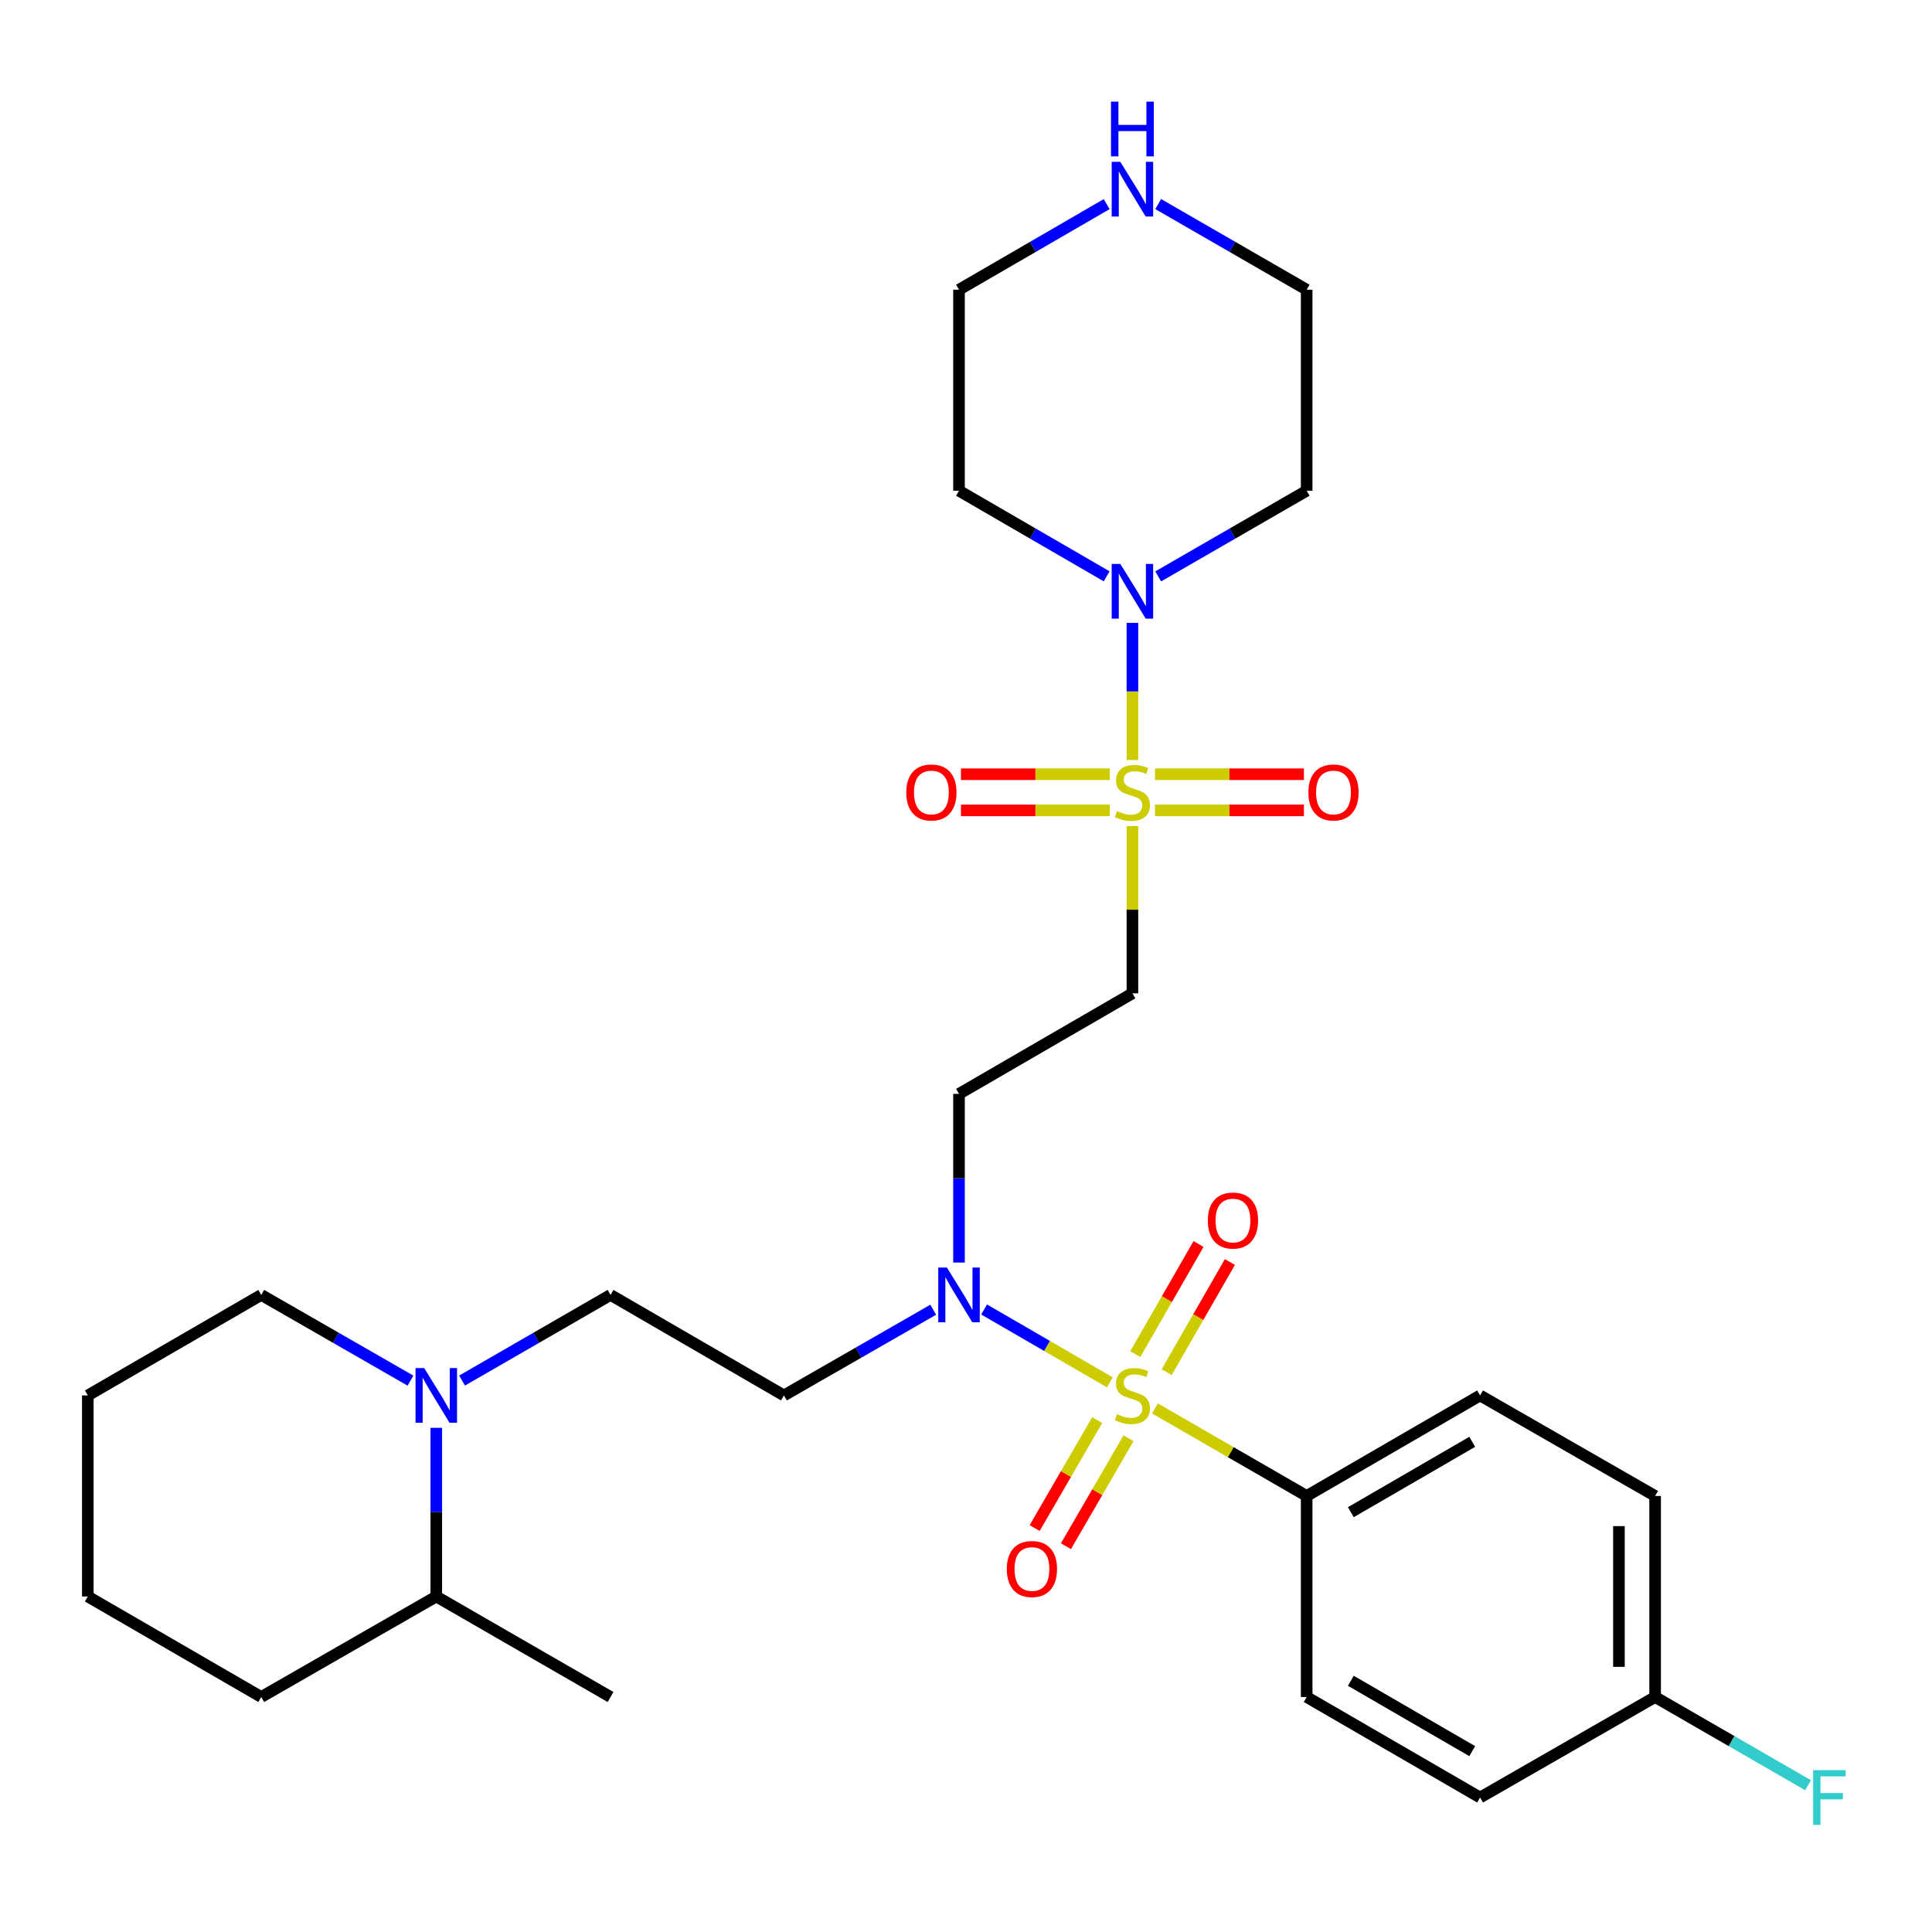 <?xml version='1.0' encoding='iso-8859-1'?>
<svg version='1.1' baseProfile='full'
              xmlns='http://www.w3.org/2000/svg'
                      xmlns:rdkit='http://www.rdkit.org/xml'
                      xmlns:xlink='http://www.w3.org/1999/xlink'
                  xml:space='preserve'
width='1000px' height='1000px' viewBox='0 0 1000 1000'>
<!-- END OF HEADER -->
<rect style='opacity:1.0;fill:#FFFFFF;stroke:none' width='1000' height='1000' x='0' y='0'> </rect>
<path class='bond-3' d='M 574.464,715.51 L 541.921,696.647' style='fill:none;fill-rule:evenodd;stroke:#CCCC00;stroke-width:6px;stroke-linecap:butt;stroke-linejoin:miter;stroke-opacity:1' />
<path class='bond-3' d='M 541.921,696.647 L 509.377,677.783' style='fill:none;fill-rule:evenodd;stroke:#0000FF;stroke-width:6px;stroke-linecap:butt;stroke-linejoin:miter;stroke-opacity:1' />
<path class='bond-5' d='M 597.821,729.017 L 637.076,751.665' style='fill:none;fill-rule:evenodd;stroke:#CCCC00;stroke-width:6px;stroke-linecap:butt;stroke-linejoin:miter;stroke-opacity:1' />
<path class='bond-5' d='M 637.076,751.665 L 676.331,774.314' style='fill:none;fill-rule:evenodd;stroke:#000000;stroke-width:6px;stroke-linecap:butt;stroke-linejoin:miter;stroke-opacity:1' />
<path class='bond-7' d='M 567.909,735.054 L 551.718,762.992' style='fill:none;fill-rule:evenodd;stroke:#CCCC00;stroke-width:6px;stroke-linecap:butt;stroke-linejoin:miter;stroke-opacity:1' />
<path class='bond-7' d='M 551.718,762.992 L 535.528,790.929' style='fill:none;fill-rule:evenodd;stroke:#FF0000;stroke-width:6px;stroke-linecap:butt;stroke-linejoin:miter;stroke-opacity:1' />
<path class='bond-7' d='M 584.114,744.446 L 567.923,772.383' style='fill:none;fill-rule:evenodd;stroke:#CCCC00;stroke-width:6px;stroke-linecap:butt;stroke-linejoin:miter;stroke-opacity:1' />
<path class='bond-7' d='M 567.923,772.383 L 551.733,800.32' style='fill:none;fill-rule:evenodd;stroke:#FF0000;stroke-width:6px;stroke-linecap:butt;stroke-linejoin:miter;stroke-opacity:1' />
<path class='bond-8' d='M 603.868,710.208 L 620.232,681.714' style='fill:none;fill-rule:evenodd;stroke:#CCCC00;stroke-width:6px;stroke-linecap:butt;stroke-linejoin:miter;stroke-opacity:1' />
<path class='bond-8' d='M 620.232,681.714 L 636.596,653.22' style='fill:none;fill-rule:evenodd;stroke:#FF0000;stroke-width:6px;stroke-linecap:butt;stroke-linejoin:miter;stroke-opacity:1' />
<path class='bond-8' d='M 587.626,700.881 L 603.99,672.387' style='fill:none;fill-rule:evenodd;stroke:#CCCC00;stroke-width:6px;stroke-linecap:butt;stroke-linejoin:miter;stroke-opacity:1' />
<path class='bond-8' d='M 603.99,672.387 L 620.354,643.893' style='fill:none;fill-rule:evenodd;stroke:#FF0000;stroke-width:6px;stroke-linecap:butt;stroke-linejoin:miter;stroke-opacity:1' />
<path class='bond-0' d='M 586.138,427.577 L 586.138,470.868' style='fill:none;fill-rule:evenodd;stroke:#CCCC00;stroke-width:6px;stroke-linecap:butt;stroke-linejoin:miter;stroke-opacity:1' />
<path class='bond-0' d='M 586.138,470.868 L 586.138,514.159' style='fill:none;fill-rule:evenodd;stroke:#000000;stroke-width:6px;stroke-linecap:butt;stroke-linejoin:miter;stroke-opacity:1' />
<path class='bond-1' d='M 586.138,393.374 L 586.138,357.879' style='fill:none;fill-rule:evenodd;stroke:#CCCC00;stroke-width:6px;stroke-linecap:butt;stroke-linejoin:miter;stroke-opacity:1' />
<path class='bond-1' d='M 586.138,357.879 L 586.138,322.385' style='fill:none;fill-rule:evenodd;stroke:#0000FF;stroke-width:6px;stroke-linecap:butt;stroke-linejoin:miter;stroke-opacity:1' />
<path class='bond-9' d='M 597.82,419.46 L 636.361,419.46' style='fill:none;fill-rule:evenodd;stroke:#CCCC00;stroke-width:6px;stroke-linecap:butt;stroke-linejoin:miter;stroke-opacity:1' />
<path class='bond-9' d='M 636.361,419.46 L 674.902,419.46' style='fill:none;fill-rule:evenodd;stroke:#FF0000;stroke-width:6px;stroke-linecap:butt;stroke-linejoin:miter;stroke-opacity:1' />
<path class='bond-9' d='M 597.82,400.73 L 636.361,400.73' style='fill:none;fill-rule:evenodd;stroke:#CCCC00;stroke-width:6px;stroke-linecap:butt;stroke-linejoin:miter;stroke-opacity:1' />
<path class='bond-9' d='M 636.361,400.73 L 674.902,400.73' style='fill:none;fill-rule:evenodd;stroke:#FF0000;stroke-width:6px;stroke-linecap:butt;stroke-linejoin:miter;stroke-opacity:1' />
<path class='bond-10' d='M 574.456,400.73 L 535.925,400.73' style='fill:none;fill-rule:evenodd;stroke:#CCCC00;stroke-width:6px;stroke-linecap:butt;stroke-linejoin:miter;stroke-opacity:1' />
<path class='bond-10' d='M 535.925,400.73 L 497.393,400.73' style='fill:none;fill-rule:evenodd;stroke:#FF0000;stroke-width:6px;stroke-linecap:butt;stroke-linejoin:miter;stroke-opacity:1' />
<path class='bond-10' d='M 574.456,419.46 L 535.925,419.46' style='fill:none;fill-rule:evenodd;stroke:#CCCC00;stroke-width:6px;stroke-linecap:butt;stroke-linejoin:miter;stroke-opacity:1' />
<path class='bond-10' d='M 535.925,419.46 L 497.393,419.46' style='fill:none;fill-rule:evenodd;stroke:#FF0000;stroke-width:6px;stroke-linecap:butt;stroke-linejoin:miter;stroke-opacity:1' />
<path class='bond-17' d='M 599.481,298.343 L 637.906,276.174' style='fill:none;fill-rule:evenodd;stroke:#0000FF;stroke-width:6px;stroke-linecap:butt;stroke-linejoin:miter;stroke-opacity:1' />
<path class='bond-17' d='M 637.906,276.174 L 676.331,254.004' style='fill:none;fill-rule:evenodd;stroke:#000000;stroke-width:6px;stroke-linecap:butt;stroke-linejoin:miter;stroke-opacity:1' />
<path class='bond-18' d='M 572.804,298.311 L 534.593,276.158' style='fill:none;fill-rule:evenodd;stroke:#0000FF;stroke-width:6px;stroke-linecap:butt;stroke-linejoin:miter;stroke-opacity:1' />
<path class='bond-18' d='M 534.593,276.158 L 496.381,254.004' style='fill:none;fill-rule:evenodd;stroke:#000000;stroke-width:6px;stroke-linecap:butt;stroke-linejoin:miter;stroke-opacity:1' />
<path class='bond-2' d='M 586.138,514.159 L 496.381,566.186' style='fill:none;fill-rule:evenodd;stroke:#000000;stroke-width:6px;stroke-linecap:butt;stroke-linejoin:miter;stroke-opacity:1' />
<path class='bond-6' d='M 496.381,653.488 L 496.381,609.837' style='fill:none;fill-rule:evenodd;stroke:#0000FF;stroke-width:6px;stroke-linecap:butt;stroke-linejoin:miter;stroke-opacity:1' />
<path class='bond-6' d='M 496.381,609.837 L 496.381,566.186' style='fill:none;fill-rule:evenodd;stroke:#000000;stroke-width:6px;stroke-linecap:butt;stroke-linejoin:miter;stroke-opacity:1' />
<path class='bond-11' d='M 483.029,677.916 L 444.395,700.096' style='fill:none;fill-rule:evenodd;stroke:#0000FF;stroke-width:6px;stroke-linecap:butt;stroke-linejoin:miter;stroke-opacity:1' />
<path class='bond-11' d='M 444.395,700.096 L 405.761,722.277' style='fill:none;fill-rule:evenodd;stroke:#000000;stroke-width:6px;stroke-linecap:butt;stroke-linejoin:miter;stroke-opacity:1' />
<path class='bond-4' d='M 239.164,714.58 L 277.589,692.415' style='fill:none;fill-rule:evenodd;stroke:#0000FF;stroke-width:6px;stroke-linecap:butt;stroke-linejoin:miter;stroke-opacity:1' />
<path class='bond-4' d='M 277.589,692.415 L 316.015,670.25' style='fill:none;fill-rule:evenodd;stroke:#000000;stroke-width:6px;stroke-linecap:butt;stroke-linejoin:miter;stroke-opacity:1' />
<path class='bond-14' d='M 225.821,739.038 L 225.821,782.689' style='fill:none;fill-rule:evenodd;stroke:#0000FF;stroke-width:6px;stroke-linecap:butt;stroke-linejoin:miter;stroke-opacity:1' />
<path class='bond-14' d='M 225.821,782.689 L 225.821,826.341' style='fill:none;fill-rule:evenodd;stroke:#000000;stroke-width:6px;stroke-linecap:butt;stroke-linejoin:miter;stroke-opacity:1' />
<path class='bond-23' d='M 212.469,714.609 L 173.845,692.429' style='fill:none;fill-rule:evenodd;stroke:#0000FF;stroke-width:6px;stroke-linecap:butt;stroke-linejoin:miter;stroke-opacity:1' />
<path class='bond-23' d='M 173.845,692.429 L 135.222,670.25' style='fill:none;fill-rule:evenodd;stroke:#000000;stroke-width:6px;stroke-linecap:butt;stroke-linejoin:miter;stroke-opacity:1' />
<path class='bond-15' d='M 676.331,774.314 L 766.088,722.277' style='fill:none;fill-rule:evenodd;stroke:#000000;stroke-width:6px;stroke-linecap:butt;stroke-linejoin:miter;stroke-opacity:1' />
<path class='bond-15' d='M 699.189,782.712 L 762.019,746.286' style='fill:none;fill-rule:evenodd;stroke:#000000;stroke-width:6px;stroke-linecap:butt;stroke-linejoin:miter;stroke-opacity:1' />
<path class='bond-16' d='M 676.331,774.314 L 676.331,878.367' style='fill:none;fill-rule:evenodd;stroke:#000000;stroke-width:6px;stroke-linecap:butt;stroke-linejoin:miter;stroke-opacity:1' />
<path class='bond-12' d='M 405.761,722.277 L 316.015,670.25' style='fill:none;fill-rule:evenodd;stroke:#000000;stroke-width:6px;stroke-linecap:butt;stroke-linejoin:miter;stroke-opacity:1' />
<path class='bond-13' d='M 572.804,105.653 L 534.593,127.802' style='fill:none;fill-rule:evenodd;stroke:#0000FF;stroke-width:6px;stroke-linecap:butt;stroke-linejoin:miter;stroke-opacity:1' />
<path class='bond-13' d='M 534.593,127.802 L 496.381,149.951' style='fill:none;fill-rule:evenodd;stroke:#000000;stroke-width:6px;stroke-linecap:butt;stroke-linejoin:miter;stroke-opacity:1' />
<path class='bond-32' d='M 599.481,105.621 L 637.906,127.786' style='fill:none;fill-rule:evenodd;stroke:#0000FF;stroke-width:6px;stroke-linecap:butt;stroke-linejoin:miter;stroke-opacity:1' />
<path class='bond-32' d='M 637.906,127.786 L 676.331,149.951' style='fill:none;fill-rule:evenodd;stroke:#000000;stroke-width:6px;stroke-linecap:butt;stroke-linejoin:miter;stroke-opacity:1' />
<path class='bond-26' d='M 225.821,826.341 L 316.015,878.367' style='fill:none;fill-rule:evenodd;stroke:#000000;stroke-width:6px;stroke-linecap:butt;stroke-linejoin:miter;stroke-opacity:1' />
<path class='bond-27' d='M 225.821,826.341 L 135.222,878.367' style='fill:none;fill-rule:evenodd;stroke:#000000;stroke-width:6px;stroke-linecap:butt;stroke-linejoin:miter;stroke-opacity:1' />
<path class='bond-21' d='M 766.088,722.277 L 856.687,774.314' style='fill:none;fill-rule:evenodd;stroke:#000000;stroke-width:6px;stroke-linecap:butt;stroke-linejoin:miter;stroke-opacity:1' />
<path class='bond-20' d='M 676.331,878.367 L 766.088,930.394' style='fill:none;fill-rule:evenodd;stroke:#000000;stroke-width:6px;stroke-linecap:butt;stroke-linejoin:miter;stroke-opacity:1' />
<path class='bond-20' d='M 699.188,869.967 L 762.017,906.386' style='fill:none;fill-rule:evenodd;stroke:#000000;stroke-width:6px;stroke-linecap:butt;stroke-linejoin:miter;stroke-opacity:1' />
<path class='bond-24' d='M 676.331,254.004 L 676.331,149.951' style='fill:none;fill-rule:evenodd;stroke:#000000;stroke-width:6px;stroke-linecap:butt;stroke-linejoin:miter;stroke-opacity:1' />
<path class='bond-25' d='M 496.381,254.004 L 496.381,149.951' style='fill:none;fill-rule:evenodd;stroke:#000000;stroke-width:6px;stroke-linecap:butt;stroke-linejoin:miter;stroke-opacity:1' />
<path class='bond-19' d='M 856.687,878.367 L 766.088,930.394' style='fill:none;fill-rule:evenodd;stroke:#000000;stroke-width:6px;stroke-linecap:butt;stroke-linejoin:miter;stroke-opacity:1' />
<path class='bond-22' d='M 856.687,878.367 L 896.278,901.202' style='fill:none;fill-rule:evenodd;stroke:#000000;stroke-width:6px;stroke-linecap:butt;stroke-linejoin:miter;stroke-opacity:1' />
<path class='bond-22' d='M 896.278,901.202 L 935.868,924.036' style='fill:none;fill-rule:evenodd;stroke:#33CCCC;stroke-width:6px;stroke-linecap:butt;stroke-linejoin:miter;stroke-opacity:1' />
<path class='bond-30' d='M 856.687,878.367 L 856.687,774.314' style='fill:none;fill-rule:evenodd;stroke:#000000;stroke-width:6px;stroke-linecap:butt;stroke-linejoin:miter;stroke-opacity:1' />
<path class='bond-30' d='M 837.958,862.759 L 837.958,789.922' style='fill:none;fill-rule:evenodd;stroke:#000000;stroke-width:6px;stroke-linecap:butt;stroke-linejoin:miter;stroke-opacity:1' />
<path class='bond-28' d='M 135.222,670.25 L 45.455,722.277' style='fill:none;fill-rule:evenodd;stroke:#000000;stroke-width:6px;stroke-linecap:butt;stroke-linejoin:miter;stroke-opacity:1' />
<path class='bond-31' d='M 135.222,878.367 L 45.455,826.341' style='fill:none;fill-rule:evenodd;stroke:#000000;stroke-width:6px;stroke-linecap:butt;stroke-linejoin:miter;stroke-opacity:1' />
<path class='bond-29' d='M 45.455,722.277 L 45.455,826.341' style='fill:none;fill-rule:evenodd;stroke:#000000;stroke-width:6px;stroke-linecap:butt;stroke-linejoin:miter;stroke-opacity:1' />
<path  class='atom-0' d='M 578.138 731.997
Q 578.458 732.117, 579.778 732.677
Q 581.098 733.237, 582.538 733.597
Q 584.018 733.917, 585.458 733.917
Q 588.138 733.917, 589.698 732.637
Q 591.258 731.317, 591.258 729.037
Q 591.258 727.477, 590.458 726.517
Q 589.698 725.557, 588.498 725.037
Q 587.298 724.517, 585.298 723.917
Q 582.778 723.157, 581.258 722.437
Q 579.778 721.717, 578.698 720.197
Q 577.658 718.677, 577.658 716.117
Q 577.658 712.557, 580.058 710.357
Q 582.498 708.157, 587.298 708.157
Q 590.578 708.157, 594.298 709.717
L 593.378 712.797
Q 589.978 711.397, 587.418 711.397
Q 584.658 711.397, 583.138 712.557
Q 581.618 713.677, 581.658 715.637
Q 581.658 717.157, 582.418 718.077
Q 583.218 718.997, 584.338 719.517
Q 585.498 720.037, 587.418 720.637
Q 589.978 721.437, 591.498 722.237
Q 593.018 723.037, 594.098 724.677
Q 595.218 726.277, 595.218 729.037
Q 595.218 732.957, 592.578 735.077
Q 589.978 737.157, 585.618 737.157
Q 583.098 737.157, 581.178 736.597
Q 579.298 736.077, 577.058 735.157
L 578.138 731.997
' fill='#CCCC00'/>
<path  class='atom-1' d='M 578.138 419.815
Q 578.458 419.935, 579.778 420.495
Q 581.098 421.055, 582.538 421.415
Q 584.018 421.735, 585.458 421.735
Q 588.138 421.735, 589.698 420.455
Q 591.258 419.135, 591.258 416.855
Q 591.258 415.295, 590.458 414.335
Q 589.698 413.375, 588.498 412.855
Q 587.298 412.335, 585.298 411.735
Q 582.778 410.975, 581.258 410.255
Q 579.778 409.535, 578.698 408.015
Q 577.658 406.495, 577.658 403.935
Q 577.658 400.375, 580.058 398.175
Q 582.498 395.975, 587.298 395.975
Q 590.578 395.975, 594.298 397.535
L 593.378 400.615
Q 589.978 399.215, 587.418 399.215
Q 584.658 399.215, 583.138 400.375
Q 581.618 401.495, 581.658 403.455
Q 581.658 404.975, 582.418 405.895
Q 583.218 406.815, 584.338 407.335
Q 585.498 407.855, 587.418 408.455
Q 589.978 409.255, 591.498 410.055
Q 593.018 410.855, 594.098 412.495
Q 595.218 414.095, 595.218 416.855
Q 595.218 420.775, 592.578 422.895
Q 589.978 424.975, 585.618 424.975
Q 583.098 424.975, 581.178 424.415
Q 579.298 423.895, 577.058 422.975
L 578.138 419.815
' fill='#CCCC00'/>
<path  class='atom-2' d='M 579.878 291.881
L 589.158 306.881
Q 590.078 308.361, 591.558 311.041
Q 593.038 313.721, 593.118 313.881
L 593.118 291.881
L 596.878 291.881
L 596.878 320.201
L 592.998 320.201
L 583.038 303.801
Q 581.878 301.881, 580.638 299.681
Q 579.438 297.481, 579.078 296.801
L 579.078 320.201
L 575.398 320.201
L 575.398 291.881
L 579.878 291.881
' fill='#0000FF'/>
<path  class='atom-4' d='M 490.121 656.09
L 499.401 671.09
Q 500.321 672.57, 501.801 675.25
Q 503.281 677.93, 503.361 678.09
L 503.361 656.09
L 507.121 656.09
L 507.121 684.41
L 503.241 684.41
L 493.281 668.01
Q 492.121 666.09, 490.881 663.89
Q 489.681 661.69, 489.321 661.01
L 489.321 684.41
L 485.641 684.41
L 485.641 656.09
L 490.121 656.09
' fill='#0000FF'/>
<path  class='atom-5' d='M 219.561 708.117
L 228.841 723.117
Q 229.761 724.597, 231.241 727.277
Q 232.721 729.957, 232.801 730.117
L 232.801 708.117
L 236.561 708.117
L 236.561 736.437
L 232.681 736.437
L 222.721 720.037
Q 221.561 718.117, 220.321 715.917
Q 219.121 713.717, 218.761 713.037
L 218.761 736.437
L 215.081 736.437
L 215.081 708.117
L 219.561 708.117
' fill='#0000FF'/>
<path  class='atom-8' d='M 521.121 812.113
Q 521.121 805.313, 524.481 801.513
Q 527.841 797.713, 534.121 797.713
Q 540.401 797.713, 543.761 801.513
Q 547.121 805.313, 547.121 812.113
Q 547.121 818.993, 543.721 822.913
Q 540.321 826.793, 534.121 826.793
Q 527.881 826.793, 524.481 822.913
Q 521.121 819.033, 521.121 812.113
M 534.121 823.593
Q 538.441 823.593, 540.761 820.713
Q 543.121 817.793, 543.121 812.113
Q 543.121 806.553, 540.761 803.753
Q 538.441 800.913, 534.121 800.913
Q 529.801 800.913, 527.441 803.713
Q 525.121 806.513, 525.121 812.113
Q 525.121 817.833, 527.441 820.713
Q 529.801 823.593, 534.121 823.593
' fill='#FF0000'/>
<path  class='atom-9' d='M 625.175 631.747
Q 625.175 624.947, 628.535 621.147
Q 631.895 617.347, 638.175 617.347
Q 644.455 617.347, 647.815 621.147
Q 651.175 624.947, 651.175 631.747
Q 651.175 638.627, 647.775 642.547
Q 644.375 646.427, 638.175 646.427
Q 631.935 646.427, 628.535 642.547
Q 625.175 638.667, 625.175 631.747
M 638.175 643.227
Q 642.495 643.227, 644.815 640.347
Q 647.175 637.427, 647.175 631.747
Q 647.175 626.187, 644.815 623.387
Q 642.495 620.547, 638.175 620.547
Q 633.855 620.547, 631.495 623.347
Q 629.175 626.147, 629.175 631.747
Q 629.175 637.467, 631.495 640.347
Q 633.855 643.227, 638.175 643.227
' fill='#FF0000'/>
<path  class='atom-10' d='M 677.212 410.175
Q 677.212 403.375, 680.572 399.575
Q 683.932 395.775, 690.212 395.775
Q 696.492 395.775, 699.852 399.575
Q 703.212 403.375, 703.212 410.175
Q 703.212 417.055, 699.812 420.975
Q 696.412 424.855, 690.212 424.855
Q 683.972 424.855, 680.572 420.975
Q 677.212 417.095, 677.212 410.175
M 690.212 421.655
Q 694.532 421.655, 696.852 418.775
Q 699.212 415.855, 699.212 410.175
Q 699.212 404.615, 696.852 401.815
Q 694.532 398.975, 690.212 398.975
Q 685.892 398.975, 683.532 401.775
Q 681.212 404.575, 681.212 410.175
Q 681.212 415.895, 683.532 418.775
Q 685.892 421.655, 690.212 421.655
' fill='#FF0000'/>
<path  class='atom-11' d='M 469.084 410.175
Q 469.084 403.375, 472.444 399.575
Q 475.804 395.775, 482.084 395.775
Q 488.364 395.775, 491.724 399.575
Q 495.084 403.375, 495.084 410.175
Q 495.084 417.055, 491.684 420.975
Q 488.284 424.855, 482.084 424.855
Q 475.844 424.855, 472.444 420.975
Q 469.084 417.095, 469.084 410.175
M 482.084 421.655
Q 486.404 421.655, 488.724 418.775
Q 491.084 415.855, 491.084 410.175
Q 491.084 404.615, 488.724 401.815
Q 486.404 398.975, 482.084 398.975
Q 477.764 398.975, 475.404 401.775
Q 473.084 404.575, 473.084 410.175
Q 473.084 415.895, 475.404 418.775
Q 477.764 421.655, 482.084 421.655
' fill='#FF0000'/>
<path  class='atom-14' d='M 579.878 83.764
L 589.158 98.764
Q 590.078 100.244, 591.558 102.924
Q 593.038 105.604, 593.118 105.764
L 593.118 83.764
L 596.878 83.764
L 596.878 112.084
L 592.998 112.084
L 583.038 95.684
Q 581.878 93.764, 580.638 91.564
Q 579.438 89.364, 579.078 88.684
L 579.078 112.084
L 575.398 112.084
L 575.398 83.764
L 579.878 83.764
' fill='#0000FF'/>
<path  class='atom-14' d='M 575.058 52.612
L 578.898 52.612
L 578.898 64.652
L 593.378 64.652
L 593.378 52.612
L 597.218 52.612
L 597.218 80.932
L 593.378 80.932
L 593.378 67.852
L 578.898 67.852
L 578.898 80.932
L 575.058 80.932
L 575.058 52.612
' fill='#0000FF'/>
<path  class='atom-23' d='M 938.471 916.234
L 955.311 916.234
L 955.311 919.474
L 942.271 919.474
L 942.271 928.074
L 953.871 928.074
L 953.871 931.354
L 942.271 931.354
L 942.271 944.554
L 938.471 944.554
L 938.471 916.234
' fill='#33CCCC'/>
</svg>
